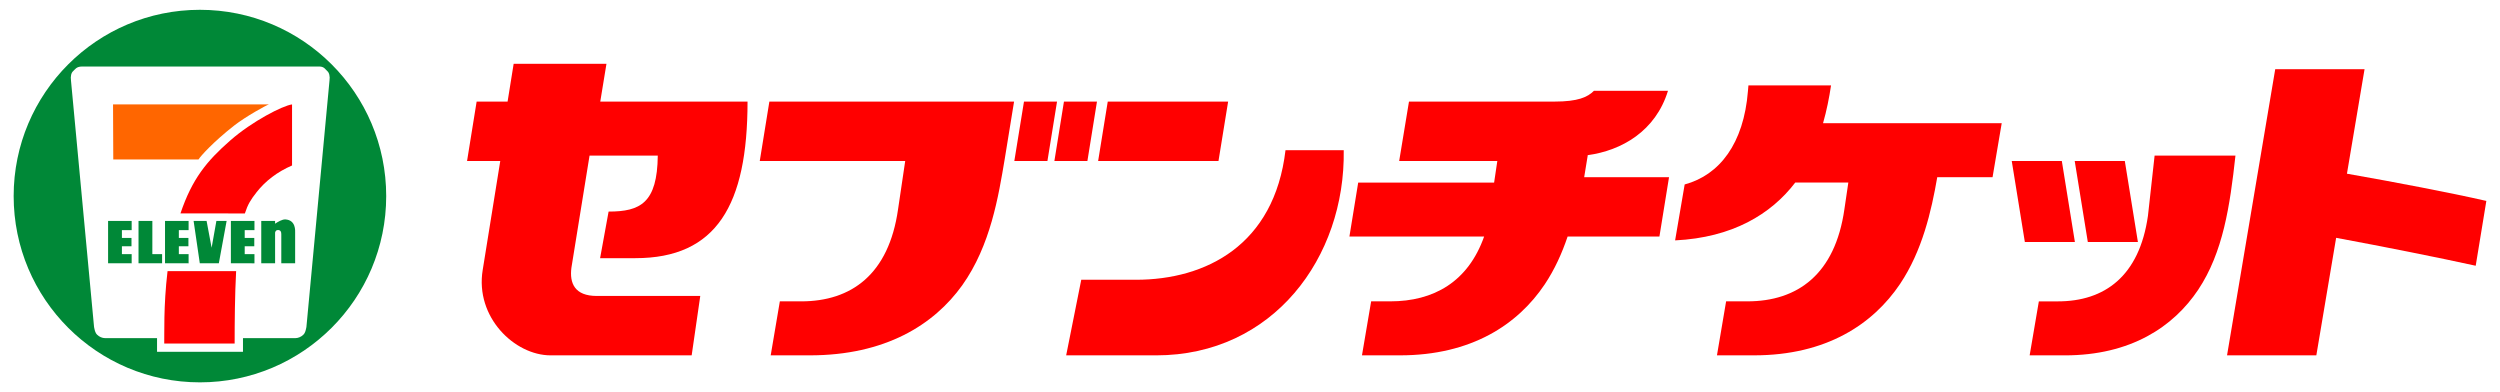 <?xml version="1.0" encoding="utf-8"?>
<!-- Generator: Adobe Illustrator 18.1.1, SVG Export Plug-In . SVG Version: 6.00 Build 0)  -->
<!DOCTYPE svg PUBLIC "-//W3C//DTD SVG 1.1//EN" "http://www.w3.org/Graphics/SVG/1.1/DTD/svg11.dtd">
<svg version="1.1" id="レイヤー_1" xmlns="http://www.w3.org/2000/svg" xmlns:xlink="http://www.w3.org/1999/xlink" x="0px"
	 y="0px" viewBox="0 0 255 40" style="enable-background:new 0 0 255 40;" xml:space="preserve">
<style type="text/css">
	.st0{fill:#FF0000;}
	.st1{fill:#008837;}
	.st2{fill:#FF6600;}
</style>
<g>
	<g>
		<g>
			<g>
				<polygon class="st0" points="216.731,16.42 218.066,24.681 212.957,24.681 211.62,16.42 				"/>
				<polygon class="st0" points="210.306,16.42 211.639,24.681 206.534,24.681 205.198,16.42 				"/>
				<path class="st0" d="M219.77,15.87l-0.68,6.149c-0.88,6.167-4.434,8.721-9.187,8.721h-1.94l-0.939,5.507h3.587
					c6.712,0,11.074-2.902,13.61-6.7c2.533-3.813,3.232-8.517,3.796-13.677H219.77z"/>
			</g>
			<path class="st0" d="M161.933,15.952c0.005-0.042,0.011-0.084,0.016-0.125c3.452-0.472,6.922-2.447,8.185-6.566h-7.552
				c-0.645,0.654-1.64,1.101-4.026,1.101h-14.84l-1,6.058h10.01l-0.326,2.203h-13.864l-0.896,5.507h13.74
				c-1.639,4.626-5.144,6.609-9.583,6.609h-1.941l-0.935,5.507h3.873c7.278,0,12.013-3.133,14.761-7.229
				c1.025-1.533,1.773-3.2,2.341-4.887h9.365l0.981-6.058h-8.655C161.715,17.335,161.826,16.624,161.933,15.952z"/>
			<path class="st0" d="M204.175,12.565h-18.224c0.368-1.287,0.627-2.589,0.816-3.855h-8.427l-0.05,0.583
				c-0.425,5.345-2.888,8.559-6.454,9.522l-0.975,5.705c5.839-0.284,9.788-2.67,12.253-5.898h5.415l-0.4,2.715
				c-0.948,6.647-4.78,9.401-9.904,9.401h-2.162l-0.934,5.507h3.787c7.347,0,12.122-3.161,14.897-7.294
				c2.257-3.379,3.185-7.399,3.786-10.879h5.641L204.175,12.565z"/>
			<path class="st0" d="M253.607,20.494c-3.767-0.857-9.214-1.896-14.219-2.777l1.796-10.659h-9.111l-4.915,29.188h9.108
				l2.02-11.988c4.821,0.893,10.512,2.03,14.236,2.848L253.607,20.494z"/>
		</g>
		<g>
			<polygon class="st0" points="112.991,10.362 112.01,16.42 124.286,16.42 125.269,10.362 			"/>
			<path class="st0" d="M62.077,21.581l-0.867,4.752h3.598c8.278,0,11.441-5.416,11.441-15.971H61.227l0.632-3.855h-9.466
				l-0.619,3.855h-3.157L47.64,16.42h3.387l-1.79,11.109c-0.798,4.825,3.256,8.717,6.927,8.717H70.55l0.877-6.058h-10.55
				c-2.272,0-2.795-1.31-2.594-2.874l1.851-11.445h6.959C67.043,20.705,65.316,21.581,62.077,21.581z"/>
			<g>
				<path class="st0" d="M78.476,10.362l-0.98,6.058h14.836l-0.731,4.936c-0.944,6.634-4.765,9.383-9.883,9.383h-2.173l-0.933,5.507
					h3.983c7.671,0,12.657-3.098,15.555-7.149c2.895-4.069,3.696-9.086,4.337-12.905l0.949-5.831H78.476z"/>
				<polygon class="st0" points="104.446,10.362 103.462,16.42 106.838,16.42 107.817,10.362 				"/>
				<polygon class="st0" points="108.523,10.362 107.548,16.42 110.915,16.42 111.891,10.362 				"/>
			</g>
			<path class="st0" d="M108.749,36.246l1.539-7.71h5.584c7.117,0,14.113-3.521,15.249-13.217h5.939
				c0.175,10.942-7.209,20.928-19.138,20.928H108.749z"/>
		</g>
	</g>
	<g>
		<path class="st1" d="M8.369,6.785c-0.595,0-0.721,0.314-0.909,0.471C7.271,7.412,7.177,7.789,7.24,8.213l2.354,25.144
			c0.063,0.283,0.094,0.565,0.314,0.785c0.22,0.22,0.533,0.345,0.785,0.345h5.325v1.394h4.375h0.502h3.889v-1.394h5.371
			c0.251,0,0.565-0.126,0.785-0.345c0.22-0.22,0.251-0.502,0.314-0.785l2.355-25.144c0.063-0.424-0.031-0.8-0.22-0.957
			c-0.188-0.157-0.314-0.471-0.816-0.471h-5.839H8.342 M1.393,20c0-10.493,8.507-19,19-19c10.493,0,19,8.506,19,19s-8.507,19-19,19
			C9.899,39,1.393,30.493,1.393,20z"/>
		<path class="st1" d="M14.129,26.853v-4.318h1.412l-0.002,3.383h0.995v0.938L14.129,26.853z"/>
		<path class="st1" d="M12.435,24.271h0.977v0.846h-0.977v0.802h0.995v0.938l-2.405-0.004v-4.318h2.405v0.938h-0.995V24.271z"/>
		<path class="st1" d="M22.072,22.535h1.044l-0.794,4.318h-1.942l-0.632-4.318h1.324l0.514,2.735L22.072,22.535z"/>
		<path class="st1" d="M28.059,23.724l0.001,3.128h-1.412v-4.318h1.412l-0.003,0.283c0.296-0.198,0.744-0.455,1.047-0.437
			c1.096,0.066,0.999,1.196,1,1.331v3.141h-1.412v-2.935c0.007-0.272-0.066-0.441-0.324-0.456
			C28.178,23.451,28.09,23.579,28.059,23.724z"/>
		<path class="st1" d="M18.242,24.271h0.977v0.846h-0.977v0.802h0.995v0.938l-2.405-0.004v-4.318h2.405v0.938h-0.995V24.271z"/>
		<path class="st1" d="M24.96,24.271h0.977v0.846H24.96v0.802h0.995v0.938l-2.405-0.004v-4.318h2.405v0.938H24.96V24.271z"/>
		<g>
			<path class="st2" d="M23.898,12.797c-2.158,1.685-3.466,3.156-3.651,3.47h-8.693L11.53,10.65h15.898
				C27.184,10.716,25.063,11.887,23.898,12.797z"/>
		</g>
		<g>
			<path class="st0" d="M17.09,27.656c-0.428,3.559-0.311,6.538-0.338,7.387h7.181c0-2.128,0.022-4.995,0.152-7.387L17.09,27.656z"
				/>
			<path class="st0" d="M24.977,21.771c0.298-0.922,0.583-1.384,1.201-2.172c0.895-1.14,2.105-2.07,3.611-2.721V10.65
				c-0.958,0.126-4.079,1.729-6.292,3.669c-2.411,2.113-3.897,3.918-5.09,7.449L24.977,21.771z"/>
		</g>
	</g>
</g>
</svg>

